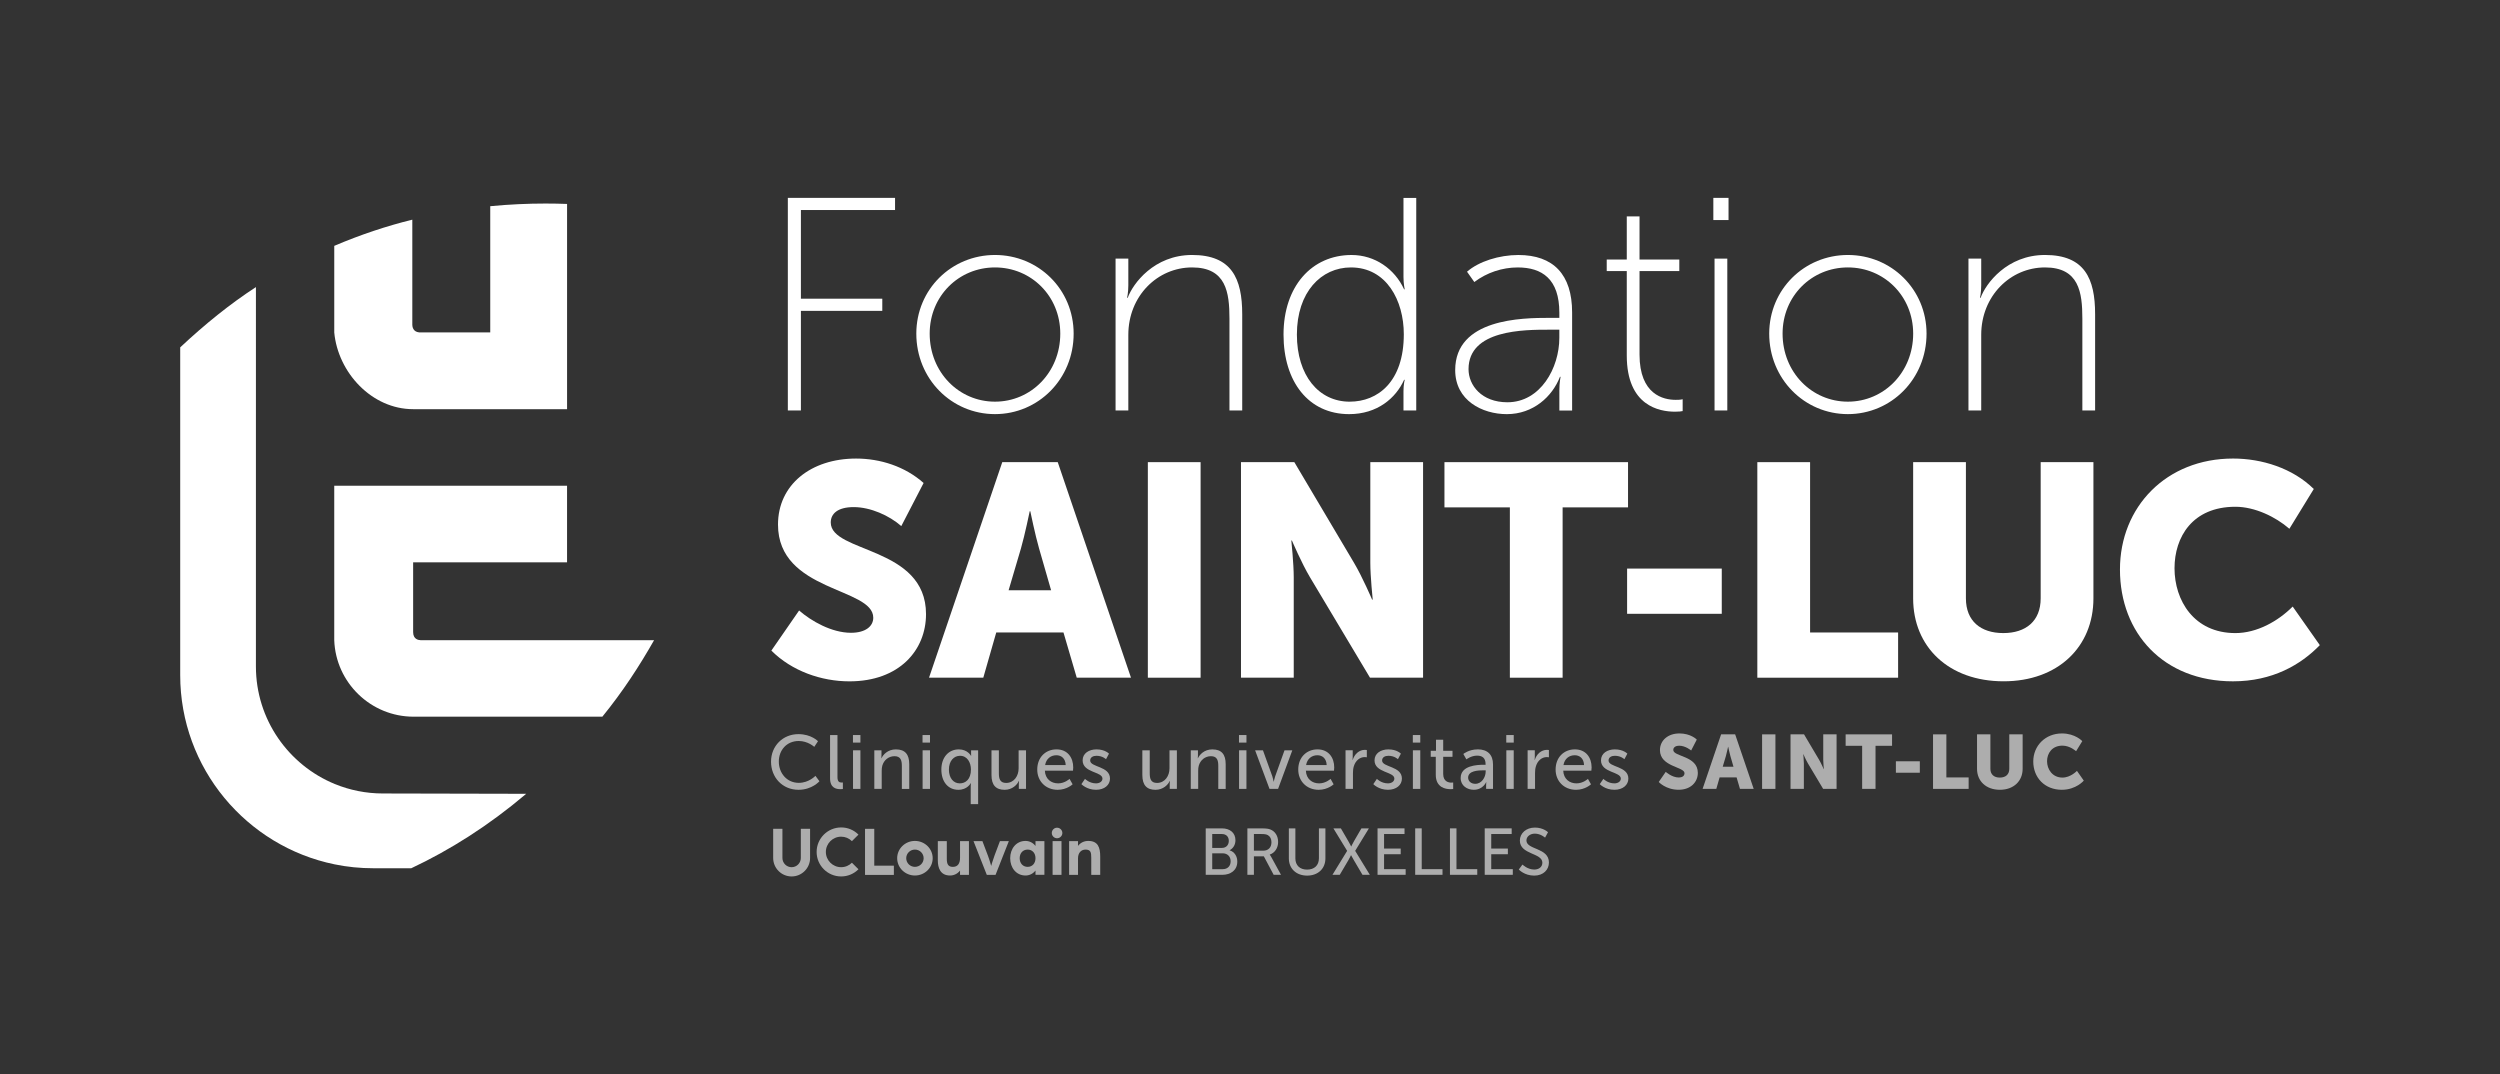 <?xml version="1.0" encoding="UTF-8"?><svg id="Calque_1" xmlns="http://www.w3.org/2000/svg" viewBox="0 0 197.137 84.716"><rect x="0" y="0" width="197.137" height="84.716" fill="#333333" stroke="none"/><defs><style>.cls-1,.cls-2{fill:#fff;}.cls-3,.cls-2{opacity:.6;}</style></defs><g><path class="cls-1" d="M26.357,38.303v12.178c.119,3.346,2.882,6.033,6.255,6.033l14.888-.001c1.622-1.995,2.934-4.016,4.079-6.033l-18.415,.001c-.158-.005-.586-.066-.586-.636v-5.505h12.137v-6.037H26.357Z"/><path class="cls-1" d="M38.658,16.259v9.952h-5.606c-.485-.047-.535-.448-.539-.592v-8.297c-2.013,.496-4.072,1.178-6.155,2.065v6.823h-.001c.295,3.179,2.967,6.055,6.22,6.055h12.139V16.082c-.551-.021-1.117-.032-1.697-.032-1.383,0-2.842,.064-4.362,.209"/><path class="cls-1" d="M14.21,27.392v25.842c0,7.352,5.234,13.501,12.17,14.923,.991,.205,2.016,.309,3.066,.309h2.983c3.043-1.431,6.093-3.352,9.064-5.87l-11.296-.026c-1.343,0-2.626-.266-3.797-.747h-.001c-3.646-1.498-6.219-5.089-6.219-9.268,0,0,.001-25.385,.001-29.916-2.021,1.313-4.014,2.918-5.971,4.753"/></g><polygon class="cls-1" points="62.125 15.603 62.125 32.367 63.155 32.367 63.155 24.513 69.573 24.513 69.573 23.554 63.155 23.554 63.155 16.561 70.579 16.561 70.579 15.603 62.125 15.603"/><g><path class="cls-1" d="M78.459,31.673c2.85,0,5.149-2.323,5.149-5.365,0-2.969-2.299-5.22-5.149-5.22-2.849,0-5.149,2.251-5.149,5.22,0,3.042,2.299,5.365,5.149,5.365m0-11.567c3.425,0,6.203,2.706,6.203,6.203,0,3.569-2.778,6.346-6.203,6.346s-6.203-2.778-6.203-6.346c0-3.496,2.778-6.203,6.203-6.203"/><path class="cls-1" d="M87.968,20.393h1.006v2.108c0,.551-.096,.982-.096,.982h.048c.407-1.126,2.084-3.377,5.077-3.377,3.113,0,3.952,1.845,3.952,4.67v7.592h-1.006v-7.233c0-2.084-.263-4.047-2.946-4.047-2.73,0-5.029,2.251-5.029,5.316v5.964h-1.006v-11.975Z"/><path class="cls-1" d="M106.434,31.673c2.203,0,4.263-1.557,4.263-5.317,0-2.658-1.366-5.268-4.168-5.268-2.347,0-4.263,1.939-4.263,5.293,0,3.233,1.725,5.293,4.167,5.293m.144-11.567c1.844,0,3.401,1.102,4.143,2.706h.047s-.096-.431-.096-.982v-6.226h1.007v16.764h-1.007v-1.509c0-.551,.096-.91,.096-.91h-.047c-.647,1.437-2.108,2.706-4.335,2.706-3.209,0-5.173-2.563-5.173-6.274,0-3.808,2.227-6.275,5.365-6.275"/><path class="cls-1" d="M118.866,31.721c2.61,0,4.095-2.706,4.095-5.077v-.647h-.766c-2.036,0-6.394,0-6.394,3.114,0,1.269,1.03,2.61,3.066,2.61m3.305-6.657h.79v-.407c0-2.658-1.365-3.568-3.281-3.568-1.221,0-2.443,.407-3.424,1.15l-.575-.814c.934-.814,2.539-1.317,4.048-1.317,2.754,0,4.239,1.532,4.239,4.526v7.736h-1.006v-1.581c0-.646,.096-1.078,.096-1.078h-.048c-.599,1.557-2.107,2.946-4.191,2.946-1.939,0-4.071-1.078-4.071-3.472,0-4.072,5.292-4.12,7.424-4.12"/><path class="cls-1" d="M128.279,21.375h-1.581v-.91h1.581v-3.401h1.006v3.401h3.137v.91h-3.137v6.586c0,3.161,1.892,3.569,2.85,3.569,.167,0,.359,0,.551-.048v.934c-.096,.024-.311,.048-.599,.048-1.245,0-3.808-.455-3.808-4.431v-6.657Z"/></g><path class="cls-1" d="M135.2,32.367h1.006v-11.974h-1.006v11.974Zm-.095-15.015h1.198v-1.749h-1.198v1.749Z"/><g><path class="cls-1" d="M145.714,31.673c2.85,0,5.149-2.323,5.149-5.365,0-2.969-2.299-5.22-5.149-5.22s-5.149,2.251-5.149,5.22c0,3.042,2.299,5.365,5.149,5.365m0-11.567c3.425,0,6.203,2.706,6.203,6.203,0,3.569-2.778,6.346-6.203,6.346s-6.203-2.778-6.203-6.346c0-3.496,2.778-6.203,6.203-6.203"/><path class="cls-1" d="M155.223,20.393h1.006v2.108c0,.551-.096,.982-.096,.982h.048c.406-1.126,2.083-3.377,5.077-3.377,3.114,0,3.952,1.845,3.952,4.67v7.592h-1.006v-7.233c0-2.084-.263-4.047-2.946-4.047-2.73,0-5.029,2.251-5.029,5.316v5.964h-1.006v-11.975Z"/><path class="cls-1" d="M63.013,48.139c.951,.832,2.567,1.759,4.088,1.759,1.165,0,1.76-.523,1.76-1.188,0-2.401-7.512-2.021-7.512-7.345,0-3.138,2.592-5.206,6.157-5.206,1.902,0,3.851,.618,5.325,1.926l-1.759,3.399c-.951-.832-2.425-1.497-3.756-1.497-1.26,0-1.807,.523-1.807,1.213,0,2.424,7.512,1.854,7.512,7.226,0,2.853-2.116,5.301-6.038,5.301-2.211,0-4.541-.808-6.157-2.425l2.187-3.162Z"/><path class="cls-1" d="M82.885,46.546l-.951-3.304c-.309-1.069-.689-2.924-.689-2.924h-.048s-.38,1.854-.689,2.924l-.975,3.304h3.352Zm-3.851-10.103h4.374l5.776,16.997h-4.278l-1.046-3.566h-5.301l-1.022,3.566h-4.279l5.776-16.997Z"/></g><rect class="cls-1" x="90.513" y="36.443" width="4.16" height="16.997"/><path class="cls-1" d="M97.858,36.443h4.207l4.707,7.94c.665,1.117,1.426,2.901,1.426,2.901h.048s-.19-1.831-.19-2.901v-7.94h4.16v16.997h-4.184l-4.731-7.916c-.666-1.117-1.426-2.9-1.426-2.9h-.047s.19,1.831,.19,2.9v7.916h-4.16v-16.997Z"/><polygon class="cls-1" points="119.06 40.009 113.902 40.009 113.902 36.443 128.378 36.443 128.378 40.009 123.22 40.009 123.22 53.44 119.06 53.44 119.06 40.009"/><rect class="cls-1" x="128.305" y="44.835" width="7.464" height="3.566"/><polygon class="cls-1" points="138.574 36.443 142.734 36.443 142.734 49.874 149.675 49.874 149.675 53.44 138.574 53.44 138.574 36.443"/><g><path class="cls-1" d="M150.862,36.443h4.16v10.744c0,1.783,1.165,2.734,2.948,2.734,1.783,0,2.947-.951,2.947-2.734v-10.744h4.16v10.744c0,3.827-2.805,6.537-7.084,6.537-4.326,0-7.132-2.71-7.132-6.537v-10.744Z"/><path class="cls-1" d="M176.082,36.158c2.282,0,4.707,.761,6.371,2.401l-1.925,3.138c-1.094-.951-2.734-1.736-4.255-1.736-3.4,0-4.802,2.401-4.802,4.85,0,2.52,1.521,5.111,4.802,5.111,1.688,0,3.352-.927,4.517-2.092l2.139,3.043c-1.497,1.545-3.732,2.853-6.846,2.853-5.467,0-8.914-3.78-8.914-8.819,0-4.945,3.661-8.748,8.914-8.748"/><path class="cls-2" d="M62.959,57.89c-1.233,0-2.159,.938-2.159,2.17,0,1.244,.896,2.219,2.17,2.219,1.064,0,1.647-.674,1.647-.674l-.317-.426s-.513,.553-1.312,.553c-.944,0-1.575-.77-1.575-1.677,0-.902,.62-1.624,1.568-1.624,.734,0,1.227,.463,1.227,.463l.294-.445s-.522-.559-1.544-.559"/><path class="cls-2" d="M66.038,57.962h-.583v3.415c0,.763,.487,.853,.819,.853,.101,0,.191-.011,.191-.011v-.517s-.047,.005-.101,.005c-.18,0-.326-.065-.326-.432v-3.312Z"/></g><rect class="cls-2" x="67.265" y="59.165" width=".583" height="3.042"/><rect class="cls-2" x="67.259" y="57.962" width=".589" height=".595"/><g class="cls-3"><path class="cls-1" d="M70.651,59.092c-.661,0-1.022,.433-1.142,.699h-.012s.012-.103,.012-.223v-.403h-.565v3.043h.582v-1.425c0-.151,.013-.288,.049-.409,.126-.439,.499-.745,.961-.745,.488,0,.579,.336,.579,.764v1.816h.583v-1.948c0-.777-.332-1.167-1.047-1.167"/></g><rect class="cls-2" x="72.746" y="57.962" width=".588" height=".595"/><rect class="cls-2" x="72.752" y="59.165" width=".583" height="3.042"/><g class="cls-3"><path class="cls-1" d="M75.608,59.092c-.806,0-1.377,.626-1.377,1.593,0,.944,.517,1.594,1.341,1.594,.72,0,.973-.523,.973-.523h.013s-.013,.108-.013,.263v1.39h.585v-4.244h-.555v.228c0,.121,.006,.21,.006,.21h-.012s-.258-.511-.961-.511m.077,2.681c-.504,0-.859-.426-.859-1.088,0-.691,.398-1.088,.877-1.088,.578,0,.86,.541,.86,1.082,0,.775-.426,1.093-.878,1.093"/><path class="cls-1" d="M80.907,59.165h-.584v1.425c0,.601-.365,1.148-.985,1.148-.487,0-.572-.336-.572-.757v-1.815h-.582v1.948c0,.806,.354,1.166,1.04,1.166,.594,0,.99-.397,1.116-.698h.013s-.013,.096-.013,.222v.404h.566v-3.043Z"/><path class="cls-1" d="M83.313,59.092c-.865,0-1.521,.626-1.521,1.593,0,.903,.656,1.594,1.611,1.594,.727,0,1.179-.434,1.179-.434l-.242-.426s-.378,.354-.9,.354c-.542,0-1.017-.336-1.048-1.003h2.219s.018-.174,.018-.254c0-.787-.455-1.424-1.315-1.424m-.901,1.238c.083-.499,.444-.776,.889-.776,.391,0,.715,.253,.734,.776h-1.622Z"/><path class="cls-1" d="M86.471,59.092c-.607,0-1.101,.313-1.101,.865,0,.992,1.564,.878,1.564,1.438,0,.246-.254,.378-.506,.378-.529,0-.871-.355-.871-.355l-.283,.415s.409,.445,1.154,.445c.668,0,1.1-.379,1.1-.883,0-.998-1.562-.878-1.562-1.425,0-.264,.246-.373,.498-.373,.481,0,.751,.271,.751,.271l.234-.438s-.312-.337-.979-.337"/><path class="cls-1" d="M92.803,59.165h-.583v1.425c0,.601-.367,1.148-.986,1.148-.487,0-.571-.336-.571-.757v-1.815h-.583v1.948c0,.806,.354,1.166,1.04,1.166,.596,0,.991-.397,1.118-.698h.013s-.013,.096-.013,.222v.404h.565v-3.043Z"/><path class="cls-1" d="M95.607,59.092c-.661,0-1.023,.433-1.143,.699h-.013s.013-.103,.013-.223v-.403h-.566v3.043h.585v-1.425c0-.151,.011-.288,.047-.409,.125-.439,.499-.745,.961-.745,.487,0,.577,.336,.577,.764v1.816h.583v-1.948c0-.777-.329-1.167-1.045-1.167"/></g><rect class="cls-2" x="97.706" y="59.165" width=".582" height="3.042"/><rect class="cls-2" x="97.7" y="57.962" width=".589" height=".595"/><g class="cls-3"><path class="cls-1" d="M101.904,59.165h-.614l-.738,2.056c-.06,.168-.103,.415-.108,.415h-.012c-.005,0-.042-.247-.102-.415l-.74-2.056h-.619l1.136,3.043h.675l1.123-3.043Z"/><path class="cls-1" d="M103.894,59.092c-.864,0-1.521,.626-1.521,1.593,0,.903,.657,1.594,1.611,1.594,.729,0,1.179-.434,1.179-.434l-.24-.426s-.379,.354-.904,.354c-.54,0-1.015-.336-1.045-1.003h2.218s.018-.174,.018-.254c0-.787-.458-1.424-1.318-1.424m-.9,1.238c.084-.499,.446-.776,.89-.776,.39,0,.715,.253,.733,.776h-1.622Z"/><path class="cls-1" d="M107.629,59.129c-.468,0-.822,.349-.961,.793h-.013s.013-.102,.013-.229v-.529h-.566v3.042h.585v-1.245c0-.186,.017-.372,.072-.547,.138-.451,.482-.714,.854-.714,.091,0,.168,.017,.168,.017v-.576s-.072-.012-.151-.012"/><path class="cls-1" d="M109.489,59.092c-.607,0-1.101,.313-1.101,.865,0,.992,1.564,.878,1.564,1.438,0,.246-.254,.378-.506,.378-.529,0-.871-.355-.871-.355l-.283,.415s.409,.445,1.155,.445c.667,0,1.1-.379,1.1-.883,0-.998-1.562-.878-1.562-1.425,0-.264,.246-.373,.497-.373,.481,0,.751,.271,.751,.271l.235-.438s-.313-.337-.98-.337"/></g><rect class="cls-2" x="111.413" y="59.165" width=".583" height="3.042"/><rect class="cls-2" x="111.408" y="57.962" width=".588" height=".595"/><g class="cls-3"><path class="cls-1" d="M113.802,58.329h-.566v.877h-.415v.469h.397v1.419c0,1.015,.776,1.136,1.166,1.136,.121,0,.206-.011,.206-.011v-.517s-.054,.012-.139,.012c-.222,0-.648-.079-.648-.686v-1.353h.733v-.469h-.733v-.877Z"/><path class="cls-1" d="M116.526,59.092c-.698,0-1.136,.361-1.136,.361l.241,.427s.378-.295,.847-.295c.384,0,.667,.168,.667,.667v.054h-.131c-.511,0-1.834,.043-1.834,1.046,0,.607,.512,.926,1.035,.926,.728,0,.974-.601,.974-.601h.011s-.011,.102-.011,.24v.288h.542v-1.924c0-.769-.433-1.191-1.203-1.191m-.187,2.718c-.378,0-.572-.24-.572-.487,0-.547,.794-.578,1.233-.578h.151v.097c0,.451-.318,.967-.812,.967"/></g><rect class="cls-2" x="118.782" y="59.165" width=".582" height="3.042"/><rect class="cls-2" x="118.777" y="57.962" width=".588" height=".595"/><g class="cls-3"><path class="cls-1" d="M121.987,59.129c-.468,0-.824,.349-.961,.793h-.013s.013-.102,.013-.229v-.529h-.566v3.042h.585v-1.245c0-.186,.017-.372,.072-.547,.138-.451,.481-.714,.853-.714,.091,0,.169,.017,.169,.017v-.576s-.072-.012-.151-.012"/><path class="cls-1" d="M124.189,59.092c-.865,0-1.522,.626-1.522,1.593,0,.903,.656,1.594,1.611,1.594,.729,0,1.179-.434,1.179-.434l-.24-.426s-.38,.354-.903,.354c-.54,0-1.016-.336-1.045-1.003h2.218s.019-.174,.019-.254c0-.787-.457-1.424-1.317-1.424m-.902,1.238c.083-.499,.445-.776,.889-.776,.391,0,.716,.253,.734,.776h-1.622Z"/><path class="cls-1" d="M127.347,59.092c-.608,0-1.101,.313-1.101,.865,0,.992,1.564,.878,1.564,1.438,0,.246-.254,.378-.506,.378-.529,0-.871-.355-.871-.355l-.283,.415s.409,.445,1.154,.445c.668,0,1.1-.379,1.1-.883,0-.998-1.562-.878-1.562-1.425,0-.264,.246-.373,.498-.373,.481,0,.751,.271,.751,.271l.234-.438s-.313-.337-.979-.337"/><path class="cls-1" d="M132.416,57.836c-.854,0-1.521,.523-1.521,1.316,0,1.323,1.936,1.305,1.936,1.815,0,.259-.235,.343-.452,.343-.54,0-1.027-.446-1.027-.446l-.553,.799s.558,.614,1.568,.614c.969,0,1.515-.618,1.515-1.334,0-1.359-1.936-1.263-1.936-1.804,0-.241,.241-.337,.457-.337,.517,0,.952,.379,.952,.379l.444-.86s-.458-.487-1.384-.487"/><path class="cls-1" d="M136.825,57.908h-1.107l-1.459,4.298h1.081l.259-.902h1.341l.264,.902h1.083l-1.462-4.298Zm-.981,2.555l.248-.835c.078-.271,.175-.74,.175-.74h.011s.096,.469,.174,.74l.242,.835h-.849Z"/></g><rect class="cls-2" x="138.95" y="57.908" width="1.051" height="4.299"/><g class="cls-3"><path class="cls-1" d="M144.825,57.908h-1.053v2.008c0,.27,.048,.734,.048,.734h-.012s-.192-.451-.361-.734l-1.19-2.008h-1.065v4.299h1.051v-2.002c0-.271-.047-.734-.047-.734h.011s.193,.451,.362,.734l1.195,2.002h1.059v-4.299Z"/></g><polygon class="cls-2" points="149.198 57.908 145.537 57.908 145.537 58.81 146.84 58.81 146.84 62.206 147.894 62.206 147.894 58.81 149.198 58.81 149.198 57.908"/><rect class="cls-2" x="149.5" y="60.031" width="1.887" height=".902"/><polygon class="cls-2" points="153.48 57.908 152.429 57.908 152.429 62.207 155.236 62.207 155.236 61.304 153.48 61.304 153.48 57.908"/><g class="cls-3"><path class="cls-1" d="M159.495,57.908h-1.053v2.717c0,.451-.294,.691-.747,.691-.451,0-.743-.24-.743-.691v-2.717h-1.053v2.717c0,.968,.708,1.653,1.805,1.653,1.08,0,1.791-.685,1.791-1.653v-2.717Z"/><path class="cls-1" d="M162.587,57.836c-1.293,0-2.254,.962-2.254,2.212,0,1.274,.907,2.23,2.254,2.23,1.124,0,1.73-.722,1.73-.722l-.54-.77s-.493,.53-1.143,.53c-.792,0-1.214-.655-1.214-1.293,0-.618,.392-1.226,1.214-1.226,.596,0,1.077,.438,1.077,.438l.487-.793s-.547-.607-1.611-.607"/><path class="cls-1" d="M96.359,65.321h-1.282v3.662h1.312c.644,0,1.178-.352,1.178-1.043,0-.41-.218-.773-.602-.886v-.011c.28-.145,.456-.431,.456-.789,0-.591-.445-.933-1.063-.933m-.768,1.54v-1.094h.757c.353,0,.55,.219,.55,.54s-.207,.554-.539,.554h-.768Zm0,1.676v-1.25h.819c.384,0,.633,.255,.633,.628,0,.374-.234,.623-.627,.623h-.825Z"/><path class="cls-1" d="M99.483,65.321h-1.121v3.662h.514v-1.458h.783l.774,1.458h.58l-.778-1.421c-.067-.119-.108-.166-.108-.166v-.01c.399-.13,.659-.525,.659-.991,0-.482-.245-.85-.618-.99-.139-.053-.3-.083-.685-.083m-.607,1.758v-1.313h.591c.286,0,.405,.032,.502,.083,.188,.104,.291,.297,.291,.566,0,.41-.248,.664-.648,.664h-.736Z"/><path class="cls-1" d="M104.515,65.321h-.512v2.355c0,.571-.368,.897-.934,.897-.56,0-.923-.327-.923-.887v-2.365h-.514v2.365c0,.814,.586,1.36,1.442,1.36,.856,0,1.441-.545,1.441-1.36v-2.365Z"/><path class="cls-1" d="M107.945,65.321h-.591l-.575,.991c-.121,.202-.224,.435-.224,.435h-.01s-.118-.238-.235-.435l-.575-.991h-.59l1.083,1.773-1.157,1.888h.575l.664-1.125c.122-.202,.22-.42,.22-.42h.009s.114,.212,.235,.42l.663,1.125h.58l-1.156-1.888,1.083-1.773Z"/></g><polygon class="cls-2" points="108.626 65.321 108.626 68.983 110.842 68.983 110.842 68.537 109.14 68.537 109.14 67.36 110.452 67.36 110.452 66.913 109.14 66.913 109.14 65.766 110.753 65.766 110.753 65.321 108.626 65.321"/><polygon class="cls-2" points="111.595 65.321 111.595 68.983 113.748 68.983 113.748 68.537 112.109 68.537 112.109 65.321 111.595 65.321"/><polygon class="cls-2" points="114.336 65.321 114.336 68.983 116.489 68.983 116.489 68.537 114.85 68.537 114.85 65.321 114.336 65.321"/><polygon class="cls-2" points="117.077 65.321 117.077 68.983 119.291 68.983 119.291 68.537 117.591 68.537 117.591 67.36 118.903 67.36 118.903 66.913 117.591 66.913 117.591 65.766 119.203 65.766 119.203 65.321 117.077 65.321"/><g class="cls-3"><path class="cls-1" d="M121.03,65.259c-.689,0-1.182,.452-1.182,1.022,0,1.126,1.775,.955,1.775,1.748,0,.348-.291,.539-.633,.539-.546,0-.935-.394-.935-.394l-.291,.389s.437,.483,1.215,.483c.726,0,1.161-.468,1.161-1.033,0-1.187-1.774-.986-1.774-1.743,0-.29,.276-.534,.664-.534,.466,0,.805,.316,.805,.316l.233-.426s-.357-.368-1.038-.368"/><path class="cls-1" d="M63.879,65.357h-.73v2.3c0,.4-.325,.726-.725,.726-.4,0-.726-.326-.726-.726v-2.3h-.729v2.3c0,.802,.652,1.455,1.455,1.455,.802,0,1.455-.653,1.455-1.455v-2.3Z"/></g><polygon class="cls-2" points="68.212 65.357 68.212 68.991 70.485 68.991 70.485 68.262 68.94 68.262 68.94 65.357 68.212 65.357"/><g class="cls-3"><path class="cls-1" d="M72.147,66.311c-.771,0-1.4,.608-1.4,1.363,0,.755,.629,1.364,1.4,1.364,.77,0,1.4-.609,1.4-1.364,0-.755-.63-1.363-1.4-1.363m0,2.045c-.378,0-.687-.299-.687-.682,0-.377,.309-.681,.687-.681,.377,0,.687,.304,.687,.681,0,.383-.309,.682-.687,.682"/><path class="cls-1" d="M76.406,66.326h-.702v1.317c0,.483-.205,.714-.567,.714-.372,0-.477-.226-.477-.629v-1.402h-.708v1.522c0,.572,.188,1.19,.965,1.19,.304,0,.593-.136,.787-.393v.34h.702v-2.659Z"/><path class="cls-1" d="M79.552,66.326h-.702l-.424,1.129c-.152,.408-.267,.829-.267,.829,0,0-.11-.421-.263-.829l-.428-1.129h-.702l1.047,2.659h.692l1.047-2.659Z"/><path class="cls-1" d="M80.868,66.311c-.734,0-1.21,.608-1.21,1.363,0,.755,.476,1.364,1.21,1.364,.304,0,.593-.137,.786-.395v.341h.702v-2.659h-.702v.384c-.194-.257-.482-.398-.786-.398m.168,2.045c-.372,0-.629-.278-.629-.682,0-.404,.257-.681,.629-.681,.367,0,.618,.278,.618,.681,0,.404-.252,.682-.618,.682"/><path class="cls-1" d="M83.353,65.268c-.226,0-.414,.189-.414,.419,0,.226,.189,.414,.414,.414,.23,0,.419-.188,.419-.414,0-.23-.189-.419-.419-.419"/></g><rect class="cls-2" x="83.002" y="66.326" width=".702" height="2.66"/><g class="cls-3"><path class="cls-1" d="M85.825,66.311c-.341,0-.624,.136-.818,.393v-.378h-.702v2.66h.702v-1.312c0-.404,.231-.681,.593-.681,.404,0,.451,.226,.451,.629v1.364h.707v-1.442c0-.723-.183-1.232-.933-1.232"/><path class="cls-1" d="M66.327,65.248c-1.065,0-1.932,.867-1.932,1.933,0,1.065,.867,1.931,1.932,1.931,.516,0,1.001-.2,1.367-.566l-.516-.516c-.227,.227-.529,.352-.851,.352-.663,0-1.204-.539-1.204-1.202,0-.664,.54-1.204,1.204-1.204,.322,0,.624,.125,.851,.352l.516-.515c-.365-.365-.85-.566-1.367-.566"/></g></svg>